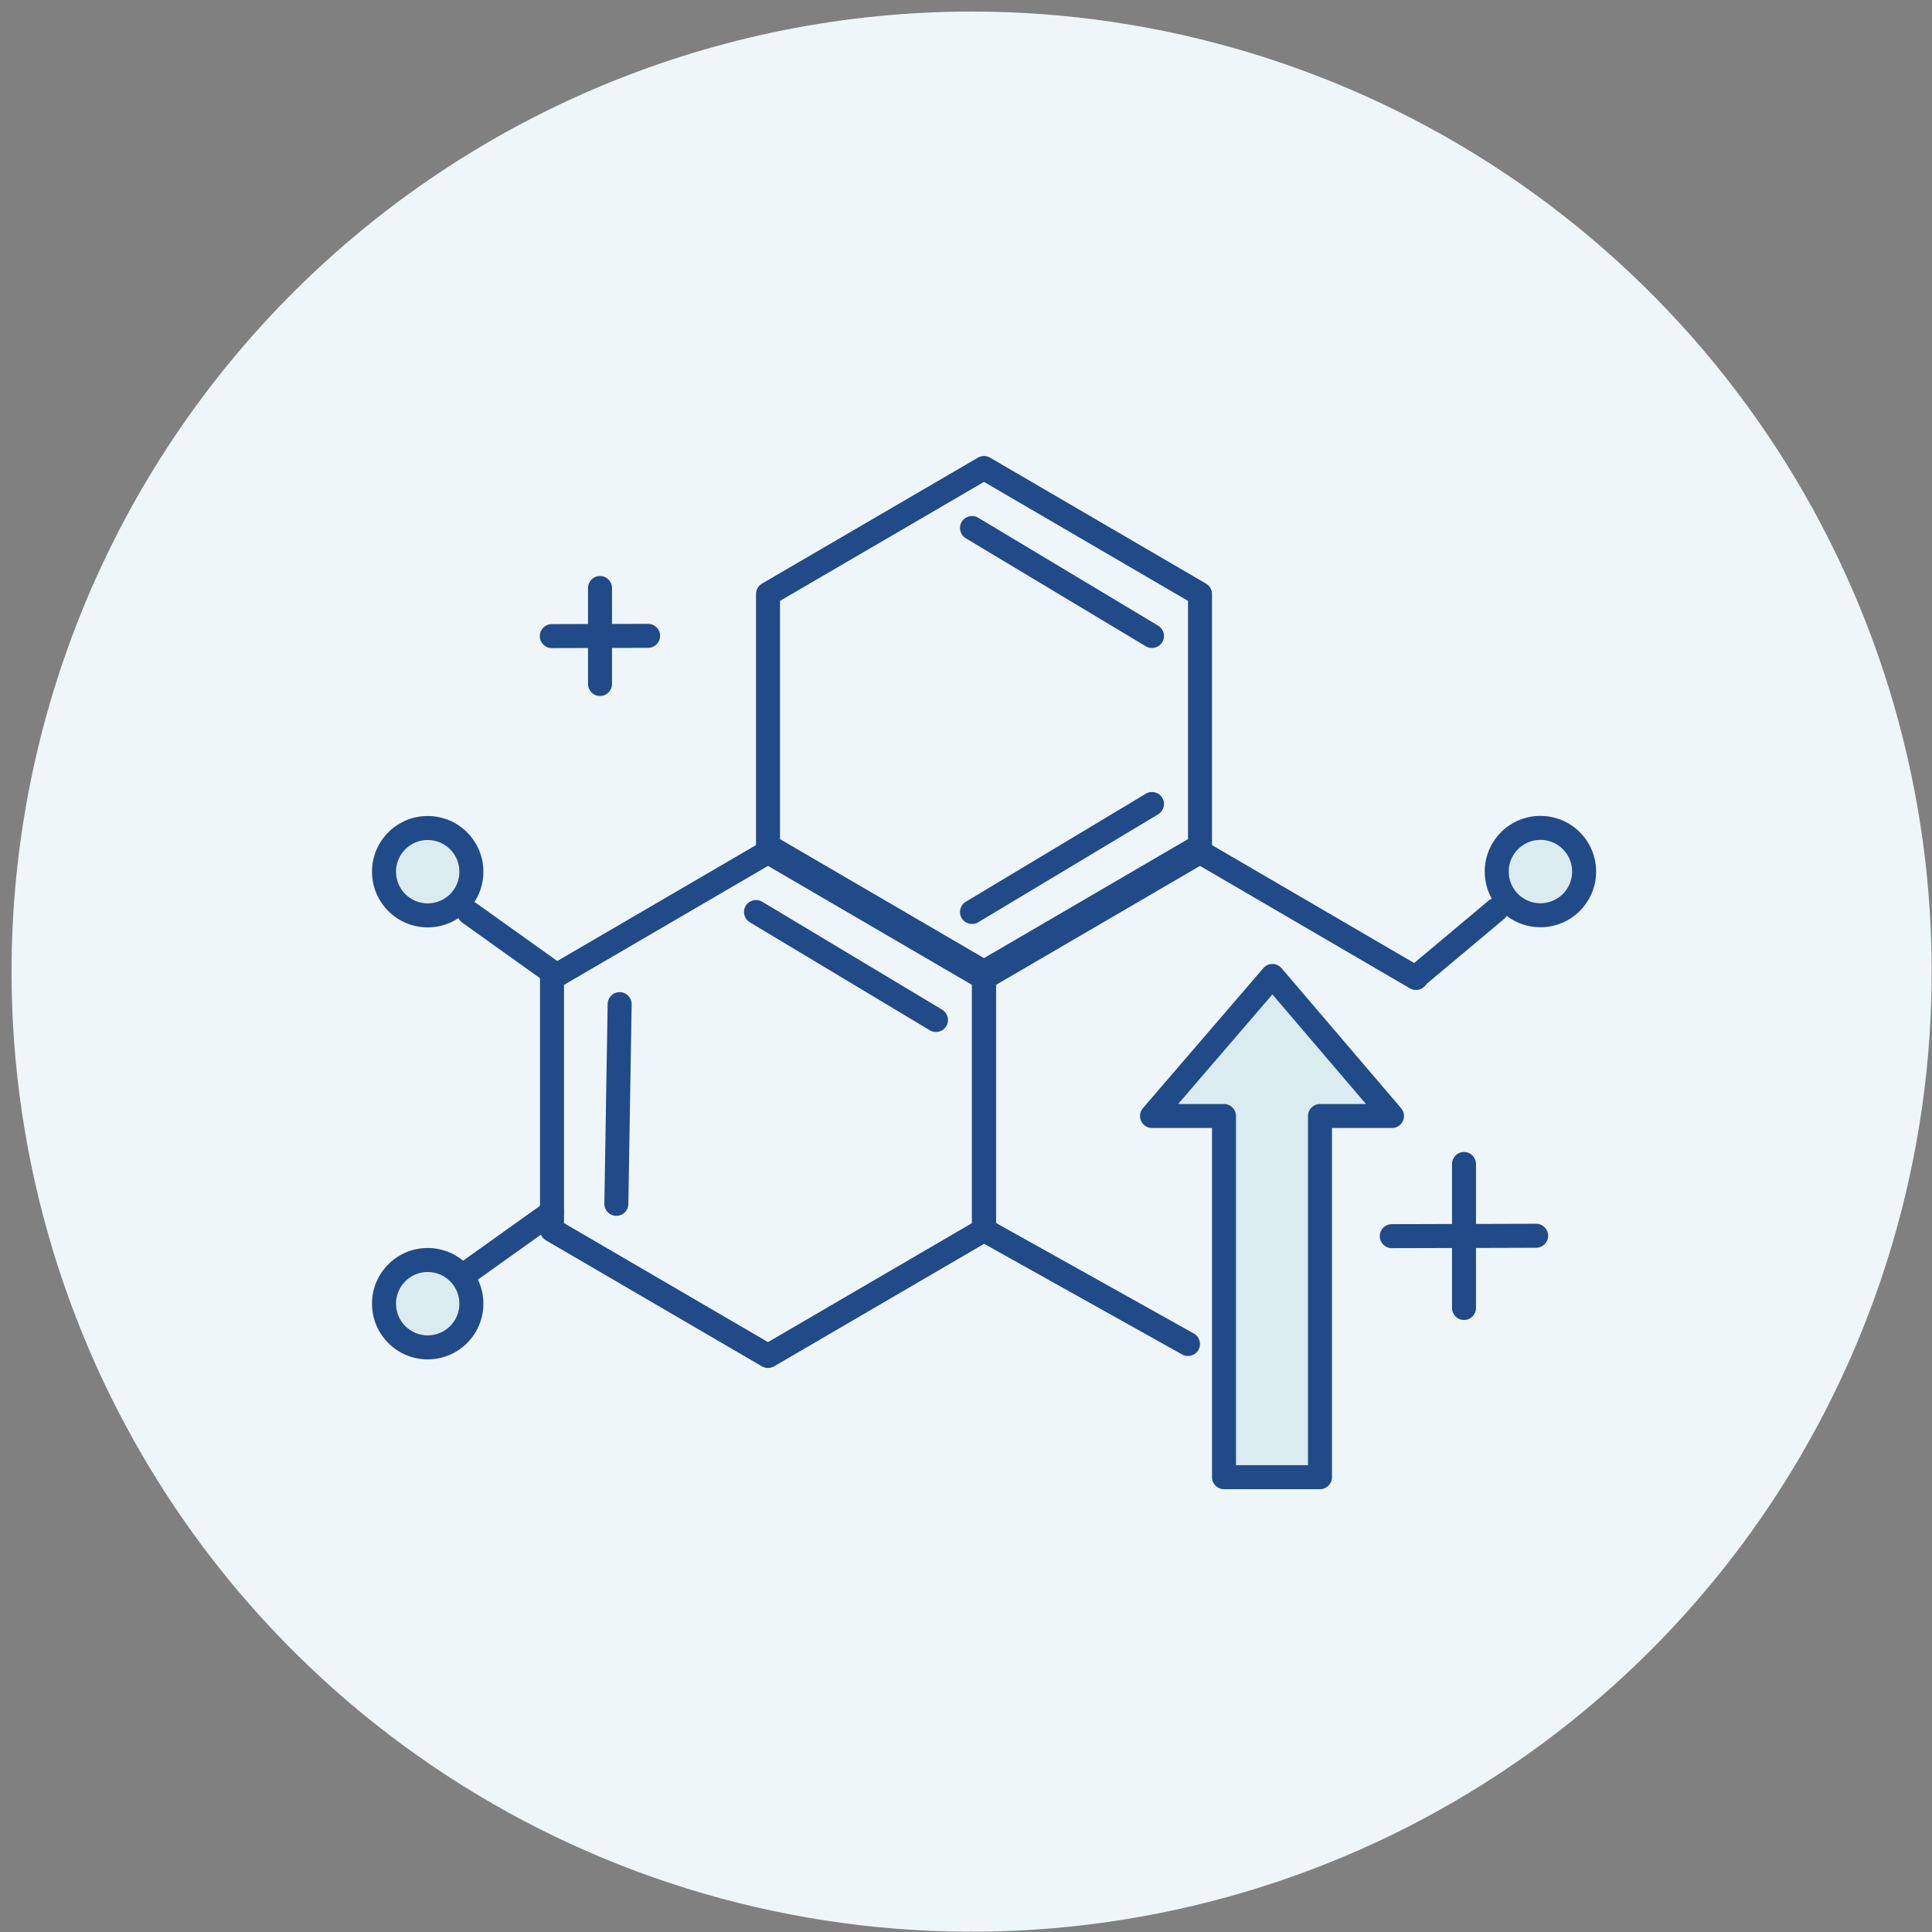 <svg xmlns="http://www.w3.org/2000/svg" fill="none" viewBox="0 0 161 161" height="161" width="161">
<rect x="0" y="0" width="161" height="161" fill="#808080" stroke="none"/>
<g clip-path="url(#clip0_3453_16242)">
<path fill="#EFF6F9" d="M81 0.963C96.822 0.969 112.288 5.667 125.441 14.461C138.593 23.256 148.843 35.754 154.894 50.373C160.945 64.993 162.524 81.079 159.434 96.596C156.343 112.114 148.721 126.367 137.531 137.553C126.341 148.739 112.085 156.355 96.566 159.44C81.047 162.525 64.962 160.938 50.345 154.882C35.727 148.826 23.234 138.571 14.444 125.415C5.654 112.258 0.963 96.791 0.963 80.969C0.967 59.746 9.402 39.394 24.412 24.39C39.422 9.386 59.777 0.959 81 0.963Z" clip-rule="evenodd" fill-rule="evenodd"></path>
<path fill="#214A88" d="M63.496 70.136C63.807 69.955 64.192 69.955 64.504 70.136L82.504 80.636C82.811 80.815 83 81.144 83 81.5V102.5C83 102.856 82.811 103.185 82.504 103.364L64.504 113.864C64.192 114.045 63.807 114.045 63.496 113.864L45.496 103.364C45.189 103.185 45 102.856 45 102.5V81.5C45 81.144 45.189 80.815 45.496 80.636L63.496 70.136ZM47 82.074V101.926L64 111.842L81 101.926V82.074L64 72.158L47 82.074Z" clip-rule="evenodd" fill-rule="evenodd"></path>
<path fill="#214A88" d="M81.496 38.136C81.808 37.955 82.192 37.955 82.504 38.136L100.504 48.636C100.811 48.815 101 49.144 101 49.5V70.5C101 70.856 100.811 71.185 100.504 71.364L82.504 81.864C82.192 82.045 81.808 82.045 81.496 81.864L63.496 71.364C63.189 71.185 63 70.856 63 70.5V49.5C63 49.144 63.189 48.815 63.496 48.636L81.496 38.136ZM65 50.074V69.926L82 79.842L99 69.926V50.074L82 40.158L65 50.074Z" clip-rule="evenodd" fill-rule="evenodd"></path>
<path fill="#214A88" d="M81.127 102.012C81.397 101.53 82.006 101.358 82.488 101.627L99.488 111.127C99.97 111.397 100.142 112.006 99.873 112.488C99.604 112.97 98.994 113.142 98.512 112.873L81.512 103.373C81.03 103.104 80.858 102.494 81.127 102.012Z" clip-rule="evenodd" fill-rule="evenodd"></path>
<path fill="#214A88" d="M99.496 70.136C99.808 69.955 100.193 69.955 100.504 70.136L118.504 80.636C118.981 80.915 119.142 81.527 118.864 82.004C118.585 82.481 117.973 82.642 117.496 82.364L100 72.158L83 82.074V102.5C83 103.052 82.552 103.5 82 103.5C81.448 103.5 81 103.052 81 102.5V81.5C81 81.144 81.189 80.815 81.496 80.636L99.496 70.136Z" clip-rule="evenodd" fill-rule="evenodd"></path>
<path fill="#214A88" d="M38.294 75.496C38.615 75.046 39.24 74.942 39.689 75.263L46.581 80.186C47.031 80.507 47.135 81.132 46.814 81.581C46.493 82.031 45.868 82.135 45.419 81.814L38.527 76.891C38.077 76.57 37.973 75.945 38.294 75.496Z" clip-rule="evenodd" fill-rule="evenodd"></path>
<path fill="#DAECF0" d="M35.641 76.282C37.652 76.282 39.282 74.652 39.282 72.641C39.282 70.63 37.652 69 35.641 69C33.63 69 32 70.63 32 72.641C32 74.652 33.63 76.282 35.641 76.282Z"></path>
<path fill="#214A88" d="M35.641 70C34.182 70 33 71.182 33 72.641C33 74.1 34.182 75.282 35.641 75.282C37.1 75.282 38.282 74.1 38.282 72.641C38.282 71.182 37.1 70 35.641 70ZM31 72.641C31 70.078 33.078 68 35.641 68C38.204 68 40.282 70.078 40.282 72.641C40.282 75.204 38.204 77.282 35.641 77.282C33.078 77.282 31 75.204 31 72.641Z" clip-rule="evenodd" fill-rule="evenodd"></path>
<path fill="#214A88" d="M125.458 75.176C125.813 75.599 125.757 76.23 125.334 76.584L118.843 82.025C118.42 82.38 117.789 82.325 117.434 81.901C117.079 81.478 117.135 80.847 117.558 80.493L124.049 75.052C124.472 74.697 125.103 74.752 125.458 75.176Z" clip-rule="evenodd" fill-rule="evenodd"></path>
<path fill="#DAECF0" d="M128.369 68.989C129.089 68.989 129.794 69.203 130.392 69.603C130.991 70.003 131.458 70.572 131.734 71.237C132.009 71.903 132.082 72.635 131.941 73.341C131.801 74.048 131.454 74.697 130.944 75.206C130.435 75.716 129.786 76.062 129.08 76.203C128.373 76.344 127.641 76.271 126.975 75.996C126.31 75.72 125.741 75.253 125.341 74.654C124.941 74.055 124.727 73.351 124.727 72.631C124.727 71.665 125.111 70.739 125.794 70.056C126.477 69.373 127.403 68.989 128.369 68.989Z" clip-rule="evenodd" fill-rule="evenodd"></path>
<path fill="#214A88" d="M128.369 69.989C127.668 69.989 126.996 70.267 126.501 70.763C126.005 71.258 125.727 71.93 125.727 72.631C125.727 73.154 125.882 73.664 126.172 74.099C126.463 74.533 126.875 74.872 127.358 75.072C127.841 75.272 128.372 75.324 128.884 75.222C129.397 75.12 129.868 74.869 130.237 74.499C130.607 74.13 130.858 73.659 130.96 73.146C131.062 72.634 131.01 72.103 130.81 71.62C130.61 71.137 130.271 70.725 129.837 70.434C129.402 70.144 128.892 69.989 128.369 69.989ZM125.087 69.349C125.957 68.478 127.138 67.989 128.369 67.989C129.287 67.989 130.185 68.261 130.948 68.771C131.711 69.281 132.306 70.006 132.658 70.855C133.009 71.703 133.101 72.636 132.922 73.537C132.743 74.437 132.301 75.264 131.651 75.913C131.002 76.563 130.175 77.005 129.275 77.184C128.374 77.363 127.441 77.271 126.593 76.92C125.744 76.568 125.019 75.973 124.509 75.21C123.999 74.447 123.727 73.549 123.727 72.631C123.727 71.4 124.216 70.219 125.087 69.349Z" clip-rule="evenodd" fill-rule="evenodd"></path>
<path fill="#214A88" d="M46.814 100.419C47.135 100.869 47.03 101.493 46.581 101.814L39.595 106.799C39.145 107.12 38.521 107.015 38.2 106.566C37.879 106.116 37.984 105.492 38.433 105.171L45.419 100.186C45.869 99.865 46.493 99.969 46.814 100.419Z" clip-rule="evenodd" fill-rule="evenodd"></path>
<path fill="#DAECF0" d="M35.641 112.282C37.652 112.282 39.282 110.652 39.282 108.641C39.282 106.63 37.652 105 35.641 105C33.63 105 32 106.63 32 108.641C32 110.652 33.63 112.282 35.641 112.282Z"></path>
<path fill="#214A88" d="M35.641 106C34.182 106 33 107.182 33 108.641C33 110.1 34.182 111.282 35.641 111.282C37.1 111.282 38.282 110.1 38.282 108.641C38.282 107.182 37.1 106 35.641 106ZM31 108.641C31 106.078 33.078 104 35.641 104C38.204 104 40.282 106.078 40.282 108.641C40.282 111.204 38.204 113.282 35.641 113.282C33.078 113.282 31 111.204 31 108.641Z" clip-rule="evenodd" fill-rule="evenodd"></path>
<path fill="#214A88" d="M62.142 75.486C62.427 75.012 63.041 74.858 63.514 75.142L78.514 84.142C78.988 84.427 79.142 85.041 78.858 85.514C78.573 85.988 77.959 86.142 77.486 85.858L62.486 76.858C62.012 76.573 61.858 75.959 62.142 75.486Z" clip-rule="evenodd" fill-rule="evenodd"></path>
<path fill="#214A88" d="M80.142 43.486C80.427 43.012 81.041 42.858 81.514 43.142L96.514 52.142C96.988 52.427 97.142 53.041 96.858 53.514C96.573 53.988 95.959 54.142 95.486 53.858L80.486 44.858C80.012 44.573 79.858 43.959 80.142 43.486Z" clip-rule="evenodd" fill-rule="evenodd"></path>
<path fill="#214A88" d="M96.858 66.486C97.142 66.959 96.988 67.573 96.514 67.858L81.514 76.858C81.041 77.142 80.427 76.988 80.142 76.514C79.858 76.041 80.012 75.427 80.486 75.142L95.486 66.142C95.959 65.858 96.573 66.012 96.858 66.486Z" clip-rule="evenodd" fill-rule="evenodd"></path>
<path fill="#214A88" d="M51.655 82.679C52.207 82.688 52.647 83.143 52.638 83.695L52.363 100.337C52.354 100.89 51.899 101.33 51.346 101.321C50.794 101.312 50.354 100.857 50.363 100.304L50.638 83.662C50.647 83.11 51.102 82.67 51.655 82.679Z" clip-rule="evenodd" fill-rule="evenodd"></path>
<path fill="#DAECF0" d="M116 93H110V123.1H102V93H96L106.036 81.331L116 93Z" clip-rule="evenodd" fill-rule="evenodd"></path>
<path fill="#214A88" d="M106.038 80.331C106.33 80.332 106.607 80.46 106.796 80.682L116.76 92.351C117.014 92.647 117.072 93.064 116.908 93.419C116.745 93.773 116.39 94 116 94H111V123.1C111 123.652 110.552 124.1 110 124.1H102C101.448 124.1 101 123.652 101 123.1V94H96C95.609 94 95.254 93.772 95.091 93.417C94.928 93.062 94.987 92.644 95.242 92.348L105.278 80.679C105.468 80.458 105.746 80.331 106.038 80.331ZM98.179 92H102C102.552 92 103 92.448 103 93V122.1H109V93C109 92.448 109.448 92 110 92H113.831L106.033 82.868L98.179 92Z" clip-rule="evenodd" fill-rule="evenodd"></path>
<path fill="#214A88" d="M122 96C122.552 96 123 96.448 123 97V109C123 109.552 122.552 110 122 110C121.448 110 121 109.552 121 109V97C121 96.448 121.448 96 122 96Z" clip-rule="evenodd" fill-rule="evenodd"></path>
<path fill="#214A88" d="M129.013 102.977C129.015 103.529 128.568 103.978 128.016 103.98L115.984 104.014C115.432 104.016 114.983 103.569 114.981 103.017C114.979 102.465 115.426 102.016 115.978 102.014L128.01 101.98C128.562 101.978 129.011 102.425 129.013 102.977Z" clip-rule="evenodd" fill-rule="evenodd"></path>
<path fill="#214A88" d="M50 48C50.552 48 51 48.448 51 49V57C51 57.552 50.552 58 50 58C49.448 58 49 57.552 49 57V49C49 48.448 49.448 48 50 48Z" clip-rule="evenodd" fill-rule="evenodd"></path>
<path fill="#214A88" d="M55.011 52.984C55.013 53.537 54.566 53.986 54.014 53.987L45.988 54.009C45.435 54.011 44.986 53.564 44.985 53.012C44.983 52.459 45.43 52.011 45.982 52.009L54.008 51.987C54.56 51.986 55.01 52.432 55.011 52.984Z" clip-rule="evenodd" fill-rule="evenodd"></path>
</g>
<defs>
<clipPath id="clip0_3453_16242">
<rect fill="white" height="161" width="161"></rect>
</clipPath>
</defs>
</svg>
